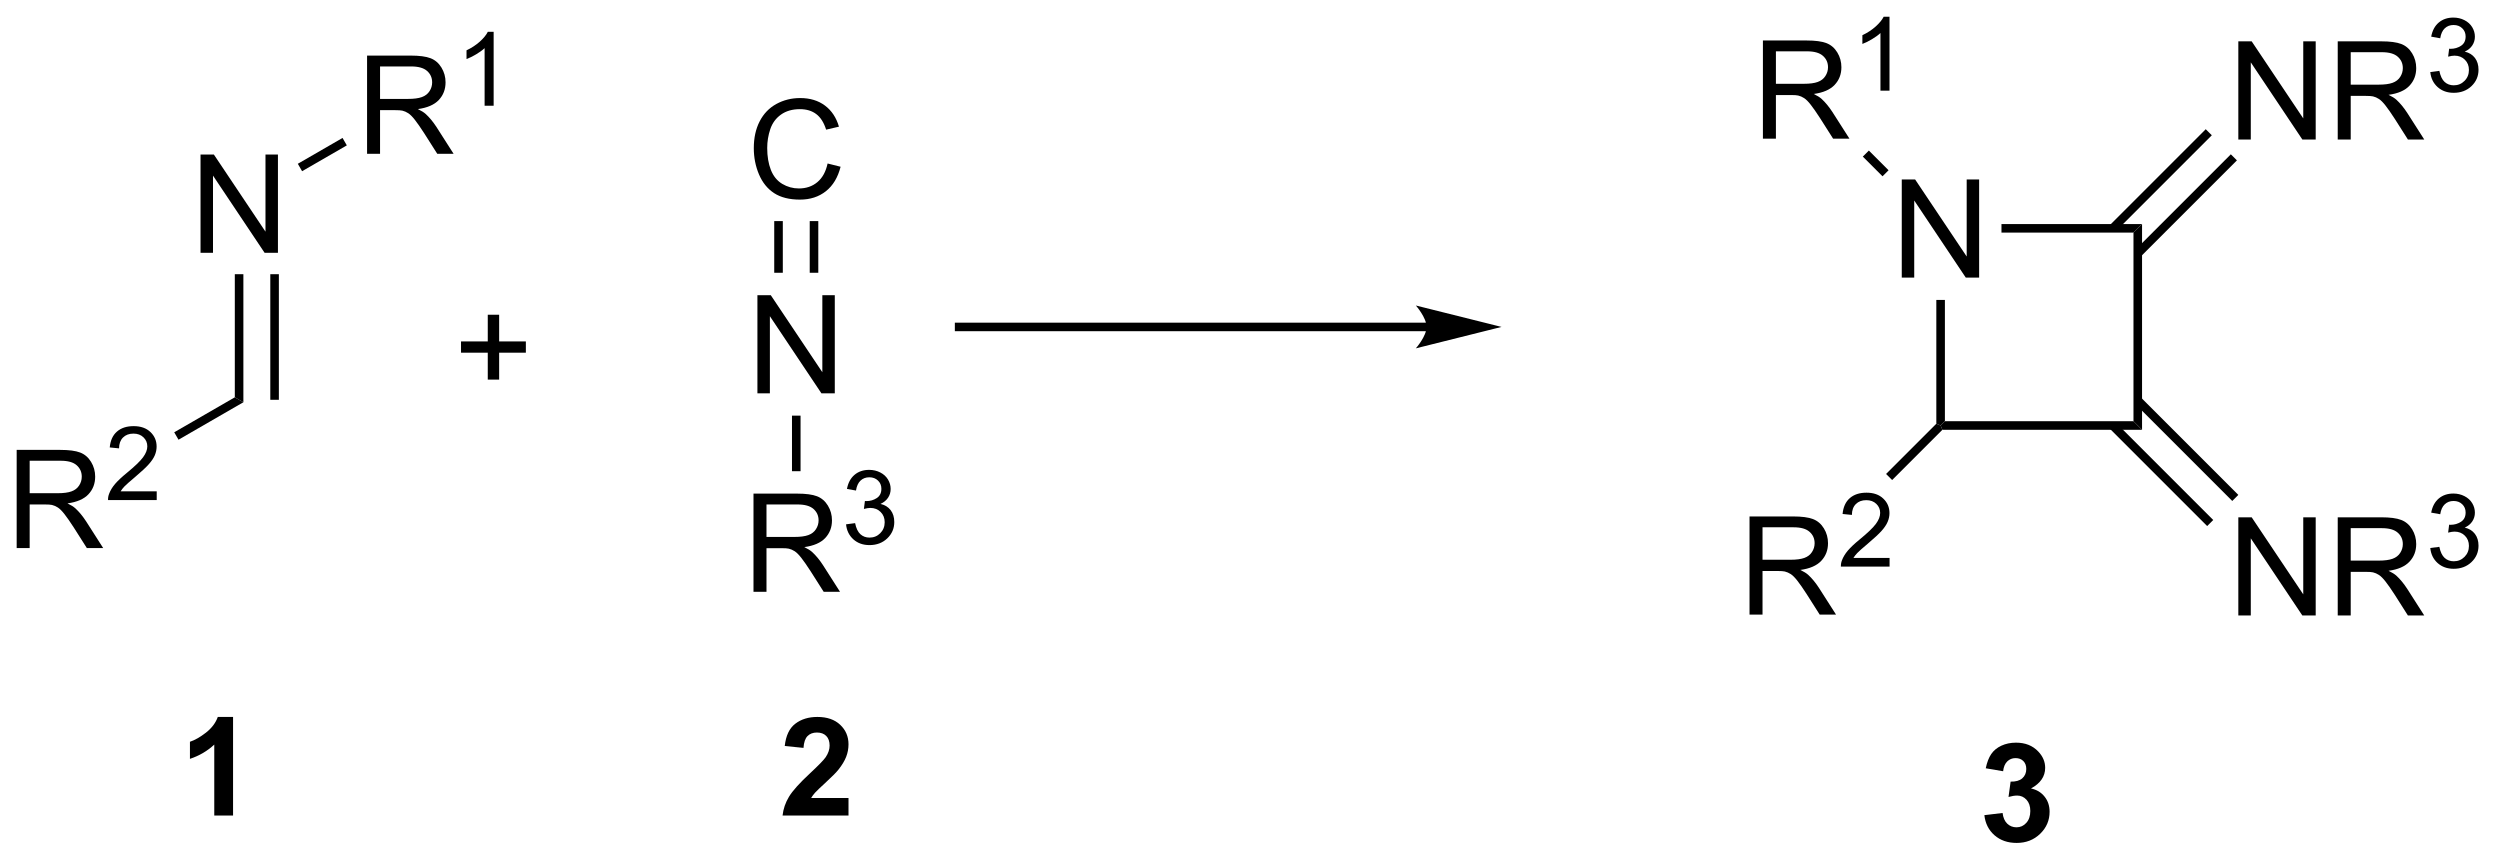 <?xml version="1.0" encoding="UTF-8"?>
<!DOCTYPE svg PUBLIC '-//W3C//DTD SVG 1.0//EN'
          'http://www.w3.org/TR/2001/REC-SVG-20010904/DTD/svg10.dtd'>
<svg stroke-dasharray="none" shape-rendering="auto" xmlns="http://www.w3.org/2000/svg" font-family="'Dialog'" text-rendering="auto" width="400" fill-opacity="1" color-interpolation="auto" color-rendering="auto" preserveAspectRatio="xMidYMid meet" font-size="12px" viewBox="0 0 400 138" fill="black" xmlns:xlink="http://www.w3.org/1999/xlink" stroke="black" image-rendering="auto" stroke-miterlimit="10" stroke-linecap="square" stroke-linejoin="miter" font-style="normal" stroke-width="1" height="138" stroke-dashoffset="0" font-weight="normal" stroke-opacity="1"
><!--Generated by the Batik Graphics2D SVG Generator--><defs id="genericDefs"
  /><g
  ><defs id="defs1"
    ><clipPath clipPathUnits="userSpaceOnUse" id="clipPath1"
      ><path d="M2.201 0.993 L151.908 0.993 L151.908 52.564 L2.201 52.564 L2.201 0.993 Z"
      /></clipPath
      ><clipPath clipPathUnits="userSpaceOnUse" id="clipPath2"
      ><path d="M28.054 120.434 L28.054 170.571 L173.598 170.571 L173.598 120.434 Z"
      /></clipPath
    ></defs
    ><g transform="scale(2.667,2.667) translate(-2.201,-0.993) matrix(1.029,0,0,1.029,-26.655,-122.885)"
    ><path d="M39.734 135.125 L39.734 129.398 L40.513 129.398 L43.521 133.893 L43.521 129.398 L44.247 129.398 L44.247 135.125 L43.469 135.125 L40.461 130.625 L40.461 135.125 L39.734 135.125 Z" stroke="none" clip-path="url(#clipPath2)"
    /></g
    ><g transform="matrix(2.743,0,0,2.743,-76.951,-330.341)"
    ><path d="M41.75 136.425 L42.25 136.425 L42.25 143.894 L41.75 143.606 ZM43.82 136.425 L43.82 143.75 L44.32 143.75 L44.32 136.425 Z" stroke="none" clip-path="url(#clipPath2)"
    /></g
    ><g transform="matrix(2.743,0,0,2.743,-76.951,-330.341)"
    ><path d="M29.026 152.4 L29.026 146.673 L31.566 146.673 Q32.331 146.673 32.73 146.827 Q33.128 146.981 33.365 147.371 Q33.605 147.762 33.605 148.236 Q33.605 148.845 33.209 149.265 Q32.816 149.681 31.99 149.793 Q32.292 149.939 32.448 150.08 Q32.779 150.384 33.076 150.84 L34.073 152.4 L33.12 152.4 L32.362 151.207 Q32.029 150.692 31.813 150.418 Q31.599 150.145 31.43 150.035 Q31.261 149.926 31.084 149.884 Q30.956 149.856 30.662 149.856 L29.784 149.856 L29.784 152.4 L29.026 152.4 ZM29.784 149.2 L31.412 149.2 Q31.933 149.2 32.224 149.093 Q32.519 148.986 32.67 148.749 Q32.823 148.512 32.823 148.236 Q32.823 147.83 32.526 147.569 Q32.232 147.306 31.597 147.306 L29.784 147.306 L29.784 149.2 Z" stroke="none" clip-path="url(#clipPath2)"
    /></g
    ><g transform="matrix(2.743,0,0,2.743,-76.951,-330.341)"
    ><path d="M37.195 149.092 L37.195 149.6 L34.355 149.6 Q34.349 149.409 34.418 149.233 Q34.525 148.944 34.763 148.662 Q35.004 148.381 35.455 148.012 Q36.154 147.438 36.4 147.102 Q36.646 146.766 36.646 146.467 Q36.646 146.155 36.422 145.94 Q36.199 145.723 35.838 145.723 Q35.457 145.723 35.228 145.952 Q35 146.18 34.998 146.584 L34.455 146.53 Q34.511 145.922 34.875 145.606 Q35.238 145.287 35.849 145.287 Q36.468 145.287 36.828 145.631 Q37.189 145.973 37.189 146.479 Q37.189 146.737 37.084 146.987 Q36.978 147.235 36.732 147.51 Q36.488 147.786 35.92 148.266 Q35.445 148.665 35.31 148.807 Q35.175 148.95 35.088 149.092 L37.195 149.092 Z" stroke="none" clip-path="url(#clipPath2)"
    /></g
    ><g transform="matrix(2.743,0,0,2.743,-76.951,-330.341)"
    ><path d="M41.75 143.606 L42.25 143.894 L38.466 146.079 L38.216 145.646 Z" stroke="none" clip-path="url(#clipPath2)"
    /></g
    ><g transform="matrix(2.743,0,0,2.743,-76.951,-330.341)"
    ><path d="M49.465 129.4 L49.465 123.673 L52.004 123.673 Q52.769 123.673 53.168 123.827 Q53.566 123.981 53.803 124.371 Q54.043 124.762 54.043 125.236 Q54.043 125.845 53.647 126.265 Q53.254 126.681 52.428 126.793 Q52.73 126.939 52.886 127.08 Q53.217 127.384 53.514 127.84 L54.511 129.4 L53.558 129.4 L52.8 128.207 Q52.467 127.692 52.251 127.418 Q52.037 127.145 51.868 127.035 Q51.699 126.926 51.522 126.884 Q51.394 126.856 51.1 126.856 L50.222 126.856 L50.222 129.4 L49.465 129.4 ZM50.222 126.2 L51.85 126.2 Q52.371 126.2 52.662 126.093 Q52.957 125.986 53.108 125.749 Q53.261 125.512 53.261 125.236 Q53.261 124.83 52.965 124.569 Q52.67 124.306 52.035 124.306 L50.222 124.306 L50.222 126.2 Z" stroke="none" clip-path="url(#clipPath2)"
    /></g
    ><g transform="matrix(2.743,0,0,2.743,-76.951,-330.341)"
    ><path d="M56.848 126.6 L56.321 126.6 L56.321 123.239 Q56.129 123.42 55.821 123.602 Q55.512 123.784 55.266 123.875 L55.266 123.366 Q55.707 123.157 56.037 122.862 Q56.369 122.565 56.508 122.287 L56.848 122.287 L56.848 126.6 Z" stroke="none" clip-path="url(#clipPath2)"
    /></g
    ><g transform="matrix(2.743,0,0,2.743,-76.951,-330.341)"
    ><path d="M45.675 130.417 L45.425 129.984 L48.034 128.477 L48.284 128.91 Z" stroke="none" clip-path="url(#clipPath2)"
    /></g
    ><g transform="matrix(2.743,0,0,2.743,-76.951,-330.341)"
    ><path d="M41.648 168 L40.552 168 L40.552 163.862 Q39.95 164.424 39.133 164.695 L39.133 163.698 Q39.562 163.557 40.065 163.167 Q40.57 162.773 40.758 162.25 L41.648 162.25 L41.648 168 Z" stroke="none" clip-path="url(#clipPath2)"
    /></g
    ><g transform="matrix(2.743,0,0,2.743,-76.951,-330.341)"
    ><path d="M56.505 142.573 L56.505 141.003 L54.945 141.003 L54.945 140.346 L56.505 140.346 L56.505 138.789 L57.169 138.789 L57.169 140.346 L58.727 140.346 L58.727 141.003 L57.169 141.003 L57.169 142.573 L56.505 142.573 Z" stroke="none" clip-path="url(#clipPath2)"
    /></g
    ><g transform="matrix(2.743,0,0,2.743,-76.951,-330.341)"
    ><path d="M76.328 129.967 L77.086 130.157 Q76.849 131.092 76.229 131.584 Q75.609 132.074 74.716 132.074 Q73.789 132.074 73.208 131.696 Q72.63 131.319 72.326 130.605 Q72.023 129.889 72.023 129.069 Q72.023 128.173 72.365 127.509 Q72.708 126.842 73.338 126.496 Q73.969 126.15 74.727 126.15 Q75.586 126.15 76.172 126.587 Q76.758 127.025 76.99 127.819 L76.242 127.993 Q76.044 127.368 75.664 127.084 Q75.287 126.798 74.711 126.798 Q74.052 126.798 73.607 127.116 Q73.164 127.431 72.984 127.965 Q72.805 128.498 72.805 129.064 Q72.805 129.795 73.018 130.34 Q73.232 130.884 73.68 131.155 Q74.13 131.423 74.654 131.423 Q75.289 131.423 75.729 131.056 Q76.172 130.689 76.328 129.967 Z" stroke="none" clip-path="url(#clipPath2)"
    /></g
    ><g transform="matrix(2.743,0,0,2.743,-76.951,-330.341)"
    ><path d="M72.234 143.375 L72.234 137.648 L73.013 137.648 L76.021 142.143 L76.021 137.648 L76.747 137.648 L76.747 143.375 L75.969 143.375 L72.961 138.875 L72.961 143.375 L72.234 143.375 Z" stroke="none" clip-path="url(#clipPath2)"
    /></g
    ><g transform="matrix(2.743,0,0,2.743,-76.951,-330.341)"
    ><path d="M73.215 133.327 L73.215 136.341 L73.715 136.341 L73.715 133.327 ZM75.285 133.327 L75.285 136.341 L75.785 136.341 L75.785 133.327 Z" stroke="none" clip-path="url(#clipPath2)"
    /></g
    ><g transform="matrix(2.743,0,0,2.743,-76.951,-330.341)"
    ><path d="M72.005 154.95 L72.005 149.223 L74.544 149.223 Q75.31 149.223 75.708 149.377 Q76.107 149.531 76.344 149.921 Q76.583 150.312 76.583 150.786 Q76.583 151.395 76.188 151.815 Q75.794 152.231 74.969 152.343 Q75.271 152.489 75.427 152.63 Q75.758 152.934 76.055 153.39 L77.052 154.95 L76.099 154.95 L75.341 153.757 Q75.008 153.242 74.792 152.968 Q74.578 152.695 74.409 152.585 Q74.24 152.476 74.062 152.434 Q73.935 152.406 73.641 152.406 L72.763 152.406 L72.763 154.95 L72.005 154.95 ZM72.763 151.75 L74.391 151.75 Q74.912 151.75 75.203 151.643 Q75.497 151.536 75.648 151.299 Q75.802 151.062 75.802 150.786 Q75.802 150.38 75.505 150.119 Q75.211 149.856 74.576 149.856 L72.763 149.856 L72.763 151.75 Z" stroke="none" clip-path="url(#clipPath2)"
    /></g
    ><g transform="matrix(2.743,0,0,2.743,-76.951,-330.341)"
    ><path d="M77.404 151.015 L77.932 150.945 Q78.023 151.394 78.24 151.591 Q78.459 151.789 78.773 151.789 Q79.145 151.789 79.4 151.531 Q79.658 151.273 79.658 150.892 Q79.658 150.529 79.42 150.294 Q79.184 150.058 78.817 150.058 Q78.668 150.058 78.445 150.117 L78.504 149.654 Q78.557 149.66 78.588 149.66 Q78.926 149.66 79.195 149.484 Q79.465 149.308 79.465 148.941 Q79.465 148.652 79.268 148.463 Q79.072 148.271 78.762 148.271 Q78.453 148.271 78.248 148.464 Q78.043 148.658 77.984 149.044 L77.457 148.951 Q77.555 148.419 77.897 148.129 Q78.24 147.838 78.75 147.838 Q79.102 147.838 79.397 147.988 Q79.693 148.138 79.85 148.4 Q80.006 148.66 80.006 148.953 Q80.006 149.232 79.856 149.46 Q79.707 149.689 79.414 149.824 Q79.795 149.912 80.006 150.189 Q80.217 150.464 80.217 150.881 Q80.217 151.443 79.807 151.835 Q79.397 152.226 78.77 152.226 Q78.205 152.226 77.83 151.89 Q77.457 151.552 77.404 151.015 Z" stroke="none" clip-path="url(#clipPath2)"
    /></g
    ><g transform="matrix(2.743,0,0,2.743,-76.951,-330.341)"
    ><path d="M74.25 144.675 L74.75 144.675 L74.75 147.916 L74.25 147.916 Z" stroke="none" clip-path="url(#clipPath2)"
    /></g
    ><g transform="matrix(2.743,0,0,2.743,-76.951,-330.341)"
    ><path d="M111.264 139.25 L84 139.25 L83.75 139.25 L83.75 139.75 L84 139.75 L111.264 139.75 L111.514 139.75 L111.514 139.25 L111.264 139.25 ZM115.639 139.5 L110.639 138.25 C110.639 138.25 111.264 138.953 111.264 139.5 C111.264 140.047 110.639 140.75 110.639 140.75 Z" stroke="none" clip-path="url(#clipPath2)"
    /></g
    ><g transform="matrix(2.743,0,0,2.743,-76.951,-330.341)"
    ><path d="M138.984 136.625 L138.984 130.898 L139.763 130.898 L142.771 135.393 L142.771 130.898 L143.497 130.898 L143.497 136.625 L142.719 136.625 L139.711 132.125 L139.711 136.625 L138.984 136.625 Z" stroke="none" clip-path="url(#clipPath2)"
    /></g
    ><g transform="matrix(2.743,0,0,2.743,-76.951,-330.341)"
    ><path d="M141 137.925 L141.5 137.925 L141.5 145 L141.25 145.25 L141 145.147 Z" stroke="none" clip-path="url(#clipPath2)"
    /></g
    ><g transform="matrix(2.743,0,0,2.743,-76.951,-330.341)"
    ><path d="M141.354 145.5 L141.25 145.25 L141.5 145 L152.5 145 L153 145.5 Z" stroke="none" clip-path="url(#clipPath2)"
    /></g
    ><g transform="matrix(2.743,0,0,2.743,-76.951,-330.341)"
    ><path d="M153 145.5 L152.5 145 L152.5 134 L153 133.5 Z" stroke="none" clip-path="url(#clipPath2)"
    /></g
    ><g transform="matrix(2.743,0,0,2.743,-76.951,-330.341)"
    ><path d="M153 133.5 L152.5 134 L144.8 134 L144.8 133.5 Z" stroke="none" clip-path="url(#clipPath2)"
    /></g
    ><g transform="matrix(2.743,0,0,2.743,-76.951,-330.341)"
    ><path d="M130.885 128.518 L130.885 122.792 L133.424 122.792 Q134.19 122.792 134.588 122.945 Q134.987 123.099 135.224 123.49 Q135.463 123.88 135.463 124.354 Q135.463 124.964 135.067 125.383 Q134.674 125.799 133.849 125.912 Q134.151 126.057 134.307 126.198 Q134.638 126.503 134.935 126.958 L135.932 128.518 L134.979 128.518 L134.221 127.326 Q133.888 126.81 133.672 126.537 Q133.458 126.263 133.289 126.154 Q133.12 126.044 132.942 126.003 Q132.815 125.974 132.521 125.974 L131.643 125.974 L131.643 128.518 L130.885 128.518 ZM131.643 125.318 L133.271 125.318 Q133.792 125.318 134.083 125.211 Q134.377 125.104 134.528 124.867 Q134.682 124.63 134.682 124.354 Q134.682 123.948 134.385 123.688 Q134.091 123.424 133.456 123.424 L131.643 123.424 L131.643 125.318 Z" stroke="none" clip-path="url(#clipPath2)"
    /></g
    ><g transform="matrix(2.743,0,0,2.743,-76.951,-330.341)"
    ><path d="M138.269 125.718 L137.741 125.718 L137.741 122.357 Q137.55 122.539 137.241 122.72 Q136.933 122.902 136.687 122.994 L136.687 122.484 Q137.128 122.275 137.458 121.98 Q137.79 121.683 137.929 121.406 L138.269 121.406 L138.269 125.718 Z" stroke="none" clip-path="url(#clipPath2)"
    /></g
    ><g transform="matrix(2.743,0,0,2.743,-76.951,-330.341)"
    ><path d="M138.214 130.361 L137.861 130.714 L136.712 129.565 L137.065 129.212 Z" stroke="none" clip-path="url(#clipPath2)"
    /></g
    ><g transform="matrix(2.743,0,0,2.743,-76.951,-330.341)"
    ><path d="M130.104 156.282 L130.104 150.555 L132.643 150.555 Q133.409 150.555 133.807 150.709 Q134.206 150.862 134.443 151.253 Q134.682 151.644 134.682 152.118 Q134.682 152.727 134.286 153.146 Q133.893 153.563 133.068 153.675 Q133.37 153.821 133.526 153.961 Q133.857 154.266 134.154 154.722 L135.151 156.282 L134.198 156.282 L133.44 155.089 Q133.107 154.573 132.891 154.3 Q132.677 154.026 132.508 153.917 Q132.338 153.808 132.161 153.766 Q132.034 153.737 131.739 153.737 L130.862 153.737 L130.862 156.282 L130.104 156.282 ZM130.862 153.081 L132.489 153.081 Q133.01 153.081 133.302 152.974 Q133.596 152.868 133.747 152.631 Q133.901 152.394 133.901 152.118 Q133.901 151.711 133.604 151.451 Q133.31 151.188 132.674 151.188 L130.862 151.188 L130.862 153.081 Z" stroke="none" clip-path="url(#clipPath2)"
    /></g
    ><g transform="matrix(2.743,0,0,2.743,-76.951,-330.341)"
    ><path d="M138.273 152.974 L138.273 153.482 L135.433 153.482 Q135.427 153.29 135.495 153.114 Q135.603 152.826 135.841 152.544 Q136.081 152.263 136.532 151.894 Q137.232 151.32 137.478 150.984 Q137.724 150.648 137.724 150.349 Q137.724 150.036 137.499 149.821 Q137.276 149.605 136.915 149.605 Q136.534 149.605 136.306 149.833 Q136.077 150.062 136.075 150.466 L135.532 150.411 Q135.589 149.804 135.952 149.488 Q136.316 149.169 136.927 149.169 Q137.546 149.169 137.905 149.513 Q138.267 149.855 138.267 150.361 Q138.267 150.618 138.161 150.868 Q138.056 151.117 137.81 151.392 Q137.566 151.667 136.997 152.148 Q136.523 152.546 136.388 152.689 Q136.253 152.831 136.165 152.974 L138.273 152.974 Z" stroke="none" clip-path="url(#clipPath2)"
    /></g
    ><g transform="matrix(2.743,0,0,2.743,-76.951,-330.341)"
    ><path d="M141 145.147 L141.25 145.25 L141.354 145.5 L138.423 148.431 L138.069 148.077 Z" stroke="none" clip-path="url(#clipPath2)"
    /></g
    ><g transform="matrix(2.743,0,0,2.743,-76.951,-330.341)"
    ><path d="M158.616 128.568 L158.616 122.842 L159.395 122.842 L162.403 127.337 L162.403 122.842 L163.129 122.842 L163.129 128.568 L162.35 128.568 L159.343 124.068 L159.343 128.568 L158.616 128.568 ZM164.414 128.568 L164.414 122.842 L166.953 122.842 Q167.719 122.842 168.117 122.995 Q168.516 123.149 168.753 123.54 Q168.992 123.93 168.992 124.404 Q168.992 125.014 168.596 125.433 Q168.203 125.85 167.378 125.962 Q167.68 126.107 167.836 126.248 Q168.167 126.553 168.464 127.008 L169.461 128.568 L168.508 128.568 L167.75 127.376 Q167.417 126.86 167.201 126.587 Q166.987 126.313 166.818 126.204 Q166.649 126.094 166.471 126.053 Q166.344 126.024 166.05 126.024 L165.172 126.024 L165.172 128.568 L164.414 128.568 ZM165.172 125.368 L166.8 125.368 Q167.321 125.368 167.612 125.261 Q167.906 125.154 168.058 124.917 Q168.211 124.68 168.211 124.404 Q168.211 123.998 167.914 123.738 Q167.62 123.475 166.985 123.475 L165.172 123.475 L165.172 125.368 Z" stroke="none" clip-path="url(#clipPath2)"
    /></g
    ><g transform="matrix(2.743,0,0,2.743,-76.951,-330.341)"
    ><path d="M169.813 124.633 L170.341 124.563 Q170.433 125.012 170.649 125.21 Q170.868 125.407 171.183 125.407 Q171.554 125.407 171.809 125.149 Q172.067 124.891 172.067 124.51 Q172.067 124.147 171.829 123.913 Q171.593 123.677 171.226 123.677 Q171.077 123.677 170.854 123.735 L170.913 123.272 Q170.966 123.278 170.997 123.278 Q171.335 123.278 171.604 123.102 Q171.874 122.927 171.874 122.559 Q171.874 122.27 171.677 122.081 Q171.481 121.889 171.171 121.889 Q170.862 121.889 170.657 122.083 Q170.452 122.276 170.393 122.663 L169.866 122.569 Q169.964 122.038 170.305 121.747 Q170.649 121.456 171.159 121.456 Q171.511 121.456 171.805 121.606 Q172.102 121.757 172.259 122.018 Q172.415 122.278 172.415 122.571 Q172.415 122.85 172.264 123.079 Q172.116 123.307 171.823 123.442 Q172.204 123.53 172.415 123.807 Q172.626 124.083 172.626 124.499 Q172.626 125.061 172.216 125.454 Q171.805 125.844 171.179 125.844 Q170.614 125.844 170.239 125.508 Q169.866 125.171 169.813 124.633 Z" stroke="none" clip-path="url(#clipPath2)"
    /></g
    ><g transform="matrix(2.743,0,0,2.743,-76.951,-330.341)"
    ><path d="M152.927 135.391 L158.533 129.785 L158.179 129.431 L152.573 135.037 ZM151.463 133.927 L157.069 128.321 L156.715 127.968 L151.109 133.573 Z" stroke="none" clip-path="url(#clipPath2)"
    /></g
    ><g transform="matrix(2.743,0,0,2.743,-76.951,-330.341)"
    ><path d="M158.616 156.332 L158.616 150.605 L159.395 150.605 L162.403 155.1 L162.403 150.605 L163.129 150.605 L163.129 156.332 L162.35 156.332 L159.343 151.832 L159.343 156.332 L158.616 156.332 ZM164.414 156.332 L164.414 150.605 L166.953 150.605 Q167.719 150.605 168.117 150.759 Q168.516 150.912 168.753 151.303 Q168.992 151.694 168.992 152.168 Q168.992 152.777 168.596 153.196 Q168.203 153.613 167.378 153.725 Q167.68 153.871 167.836 154.011 Q168.167 154.316 168.464 154.772 L169.461 156.332 L168.508 156.332 L167.75 155.139 Q167.417 154.623 167.201 154.35 Q166.987 154.077 166.818 153.967 Q166.649 153.858 166.471 153.816 Q166.344 153.787 166.05 153.787 L165.172 153.787 L165.172 156.332 L164.414 156.332 ZM165.172 153.131 L166.8 153.131 Q167.321 153.131 167.612 153.024 Q167.906 152.918 168.058 152.681 Q168.211 152.444 168.211 152.168 Q168.211 151.761 167.914 151.501 Q167.62 151.238 166.985 151.238 L165.172 151.238 L165.172 153.131 Z" stroke="none" clip-path="url(#clipPath2)"
    /></g
    ><g transform="matrix(2.743,0,0,2.743,-76.951,-330.341)"
    ><path d="M169.813 152.397 L170.341 152.327 Q170.433 152.776 170.649 152.973 Q170.868 153.17 171.183 153.17 Q171.554 153.17 171.809 152.913 Q172.067 152.655 172.067 152.274 Q172.067 151.911 171.829 151.676 Q171.593 151.44 171.226 151.44 Q171.077 151.44 170.854 151.499 L170.913 151.036 Q170.966 151.042 170.997 151.042 Q171.335 151.042 171.604 150.866 Q171.874 150.69 171.874 150.323 Q171.874 150.034 171.677 149.844 Q171.481 149.653 171.171 149.653 Q170.862 149.653 170.657 149.846 Q170.452 150.04 170.393 150.426 L169.866 150.333 Q169.964 149.801 170.305 149.51 Q170.649 149.219 171.159 149.219 Q171.511 149.219 171.805 149.37 Q172.102 149.52 172.259 149.782 Q172.415 150.042 172.415 150.334 Q172.415 150.614 172.264 150.842 Q172.116 151.071 171.823 151.206 Q172.204 151.293 172.415 151.571 Q172.626 151.846 172.626 152.262 Q172.626 152.825 172.216 153.217 Q171.805 153.608 171.179 153.608 Q170.614 153.608 170.239 153.272 Q169.866 152.934 169.813 152.397 Z" stroke="none" clip-path="url(#clipPath2)"
    /></g
    ><g transform="matrix(2.743,0,0,2.743,-76.951,-330.341)"
    ><path d="M151.109 145.427 L156.798 151.115 L157.152 150.762 L151.463 145.073 ZM152.573 143.963 L158.262 149.652 L158.615 149.298 L152.927 143.609 Z" stroke="none" clip-path="url(#clipPath2)"
    /></g
    ><g transform="matrix(2.743,0,0,2.743,-76.951,-330.341)"
    ><path d="M77.547 166.979 L77.547 168 L73.701 168 Q73.763 167.422 74.076 166.904 Q74.388 166.385 75.31 165.531 Q76.052 164.839 76.219 164.594 Q76.445 164.253 76.445 163.922 Q76.445 163.555 76.247 163.357 Q76.052 163.159 75.703 163.159 Q75.359 163.159 75.156 163.367 Q74.953 163.573 74.922 164.055 L73.828 163.945 Q73.927 163.039 74.443 162.646 Q74.958 162.25 75.732 162.25 Q76.578 162.25 77.062 162.708 Q77.547 163.164 77.547 163.844 Q77.547 164.229 77.409 164.581 Q77.271 164.93 76.969 165.312 Q76.771 165.565 76.25 166.042 Q75.732 166.518 75.591 166.674 Q75.453 166.831 75.367 166.979 L77.547 166.979 Z" stroke="none" clip-path="url(#clipPath2)"
    /></g
    ><g transform="matrix(2.743,0,0,2.743,-76.951,-330.341)"
    ><path d="M143.802 167.979 L144.865 167.852 Q144.914 168.258 145.135 168.474 Q145.359 168.688 145.677 168.688 Q146.016 168.688 146.247 168.43 Q146.482 168.172 146.482 167.734 Q146.482 167.32 146.258 167.078 Q146.036 166.836 145.716 166.836 Q145.505 166.836 145.211 166.917 L145.333 166.023 Q145.779 166.034 146.013 165.831 Q146.247 165.625 146.247 165.284 Q146.247 164.995 146.076 164.823 Q145.904 164.651 145.617 164.651 Q145.336 164.651 145.135 164.846 Q144.938 165.042 144.896 165.417 L143.883 165.245 Q143.99 164.727 144.201 164.417 Q144.414 164.104 144.794 163.927 Q145.177 163.75 145.648 163.75 Q146.458 163.75 146.945 164.266 Q147.349 164.688 147.349 165.219 Q147.349 165.971 146.523 166.422 Q147.016 166.526 147.31 166.893 Q147.607 167.26 147.607 167.781 Q147.607 168.534 147.055 169.068 Q146.505 169.599 145.685 169.599 Q144.906 169.599 144.393 169.151 Q143.883 168.703 143.802 167.979 Z" stroke="none" clip-path="url(#clipPath2)"
    /></g
  ></g
></svg
>

